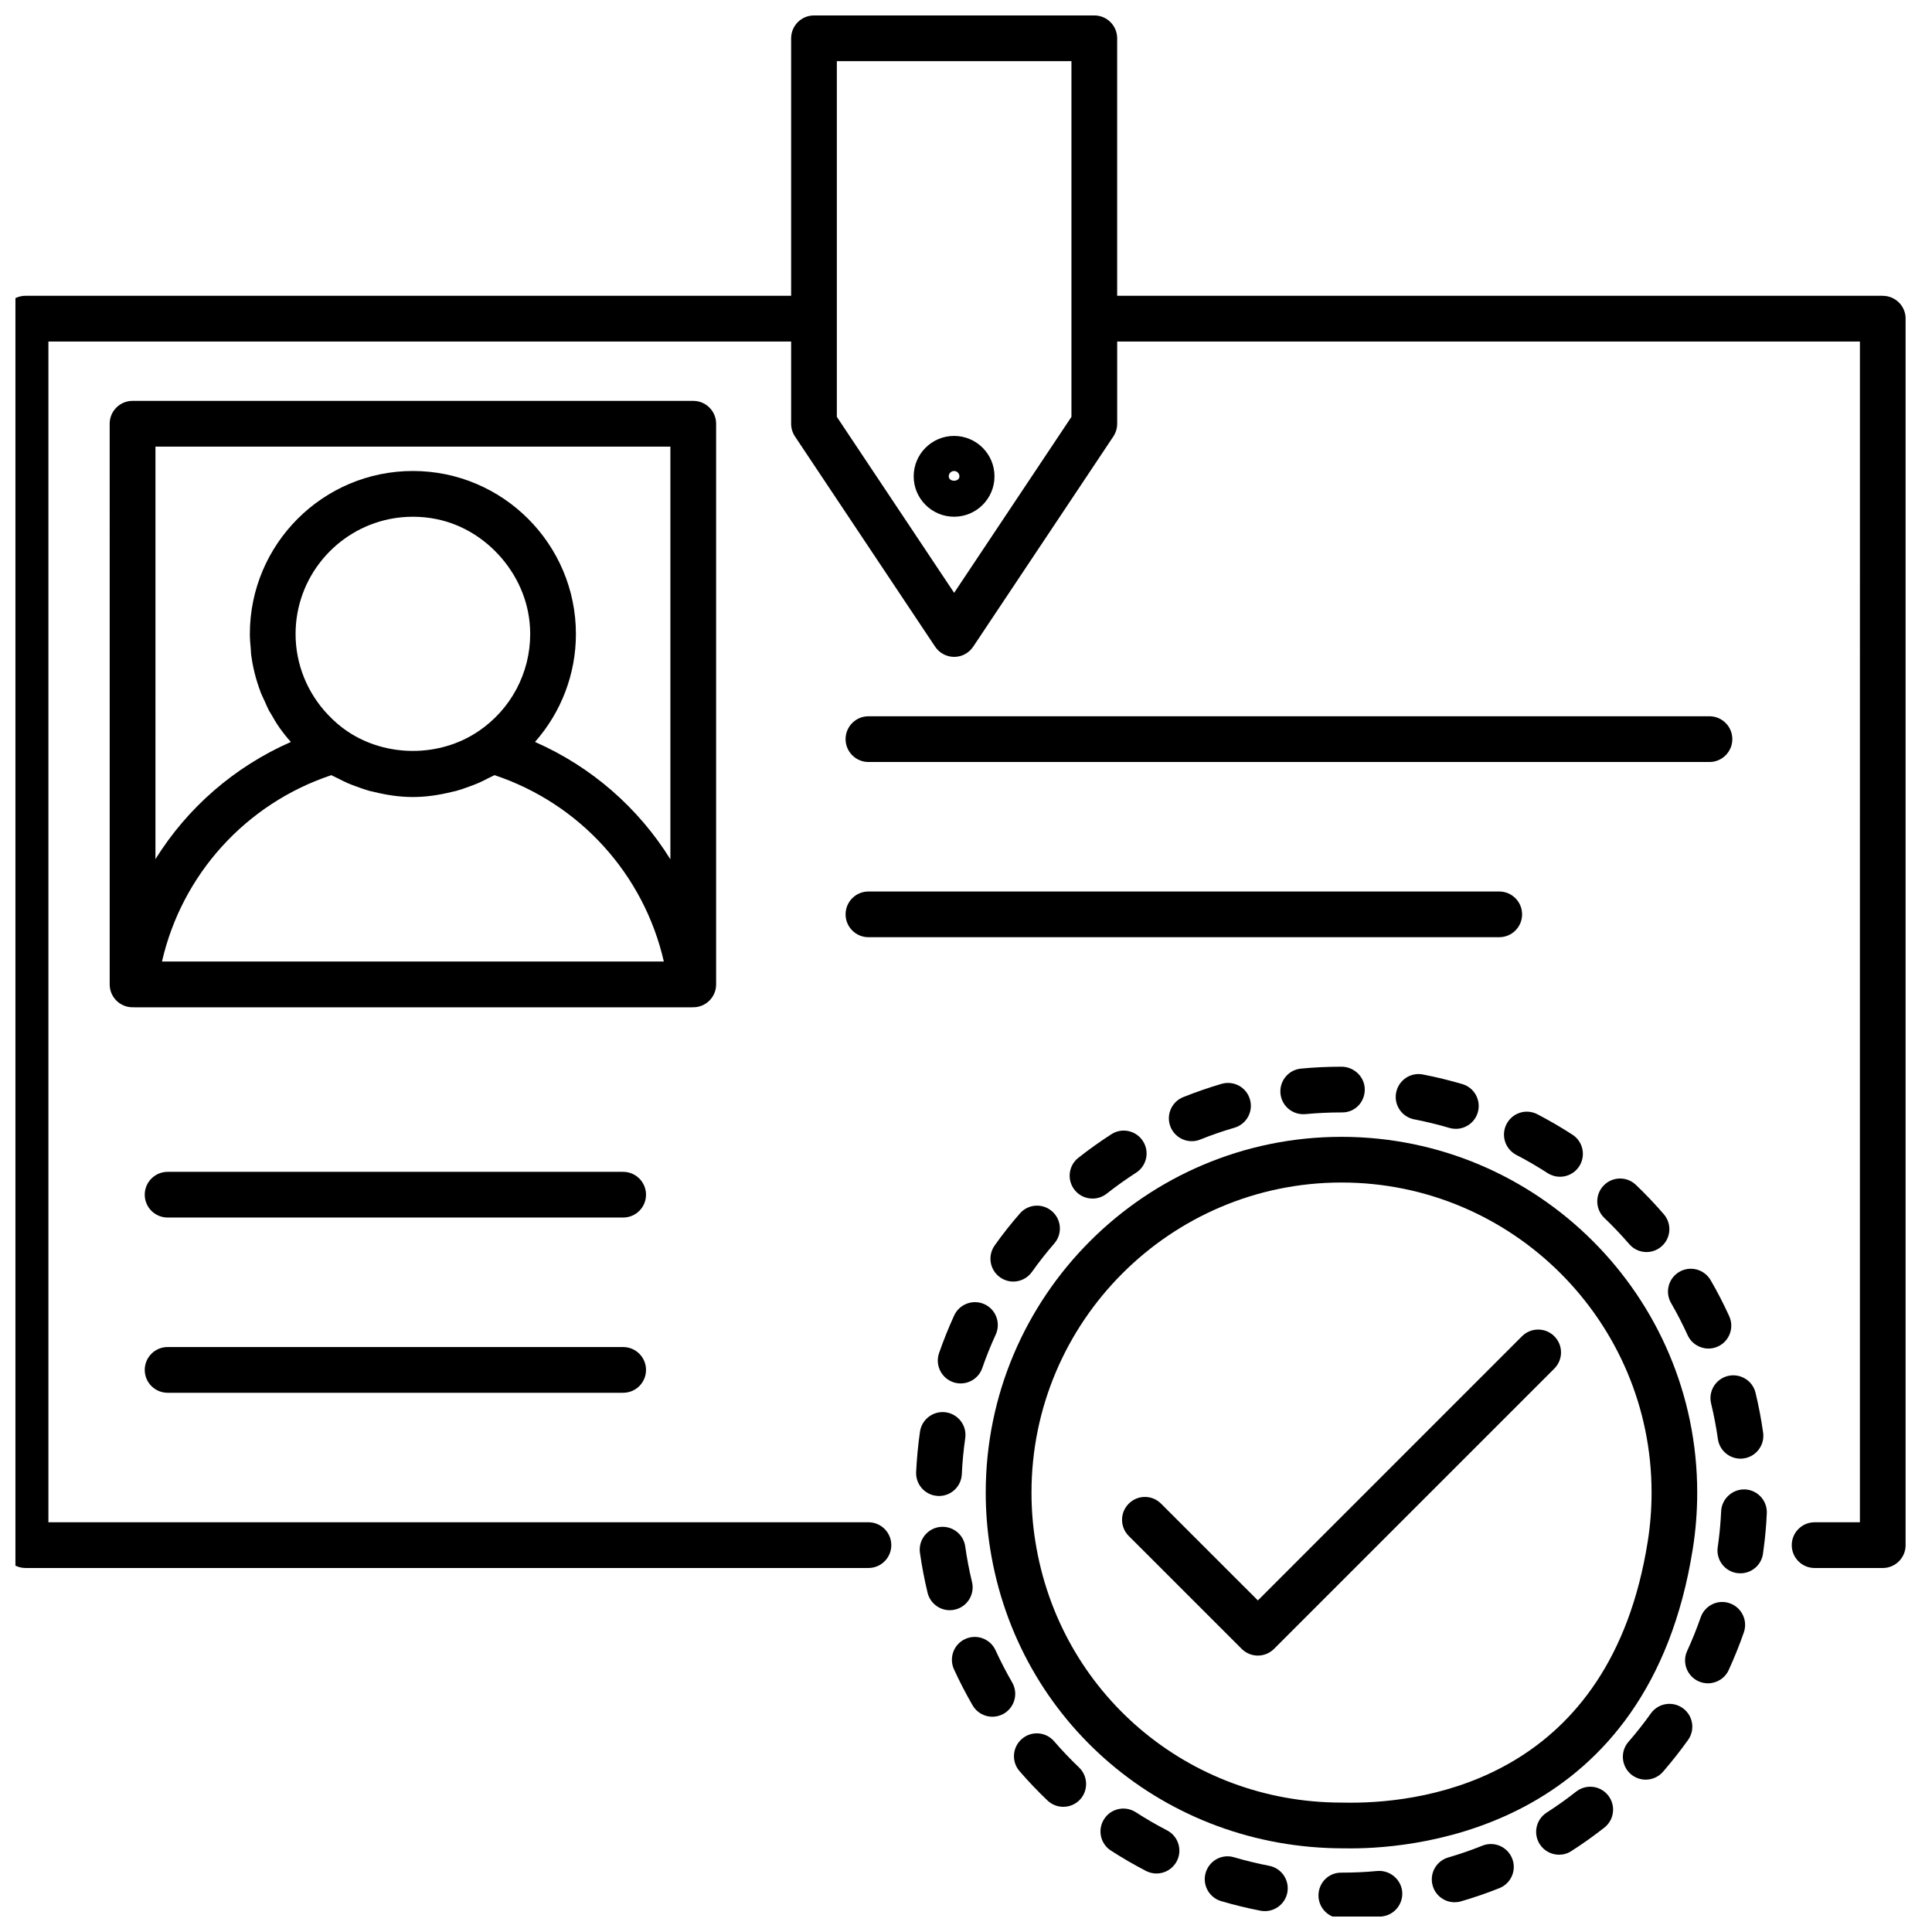 <?xml version="1.0" encoding="UTF-8"?>
<!-- Uploaded to: ICON Repo, www.svgrepo.com, Generator: ICON Repo Mixer Tools -->
<svg width="800px" height="800px" version="1.1" viewBox="144 144 512 512" xmlns="http://www.w3.org/2000/svg">
 <defs>
  <clipPath id="b">
   <path d="m148.09 148.09h500.91v411.91h-500.91z"/>
  </clipPath>
  <clipPath id="a">
   <path d="m493 639h23v12.902h-23z"/>
  </clipPath>
 </defs>
 <path d="m309.14 500.98h-120.72c-3.34 0-6.062 2.711-6.062 6.062 0 3.352 2.719 6.055 6.062 6.055h120.72c3.356 0 6.062-2.707 6.062-6.055 0-3.352-2.723-6.062-6.062-6.062z"/>
 <path d="m309.14 454.55h-120.72c-3.34 0-6.062 2.707-6.062 6.051 0 3.352 2.719 6.055 6.062 6.055h120.72c3.356 0 6.062-2.707 6.062-6.055-0.004-3.344-2.723-6.051-6.062-6.051z"/>
 <path d="m374.15 392.37h167.16c3.352 0 6.062-2.715 6.062-6.055 0-3.344-2.711-6.055-6.062-6.055l-167.16-0.004c-3.344 0-6.062 2.711-6.062 6.055 0 3.348 2.719 6.059 6.062 6.059z"/>
 <path d="m597.02 333.82h-222.87c-3.344 0-6.062 2.711-6.062 6.055 0 3.34 2.715 6.062 6.062 6.062h222.88c3.352 0 6.055-2.719 6.055-6.062s-2.711-6.055-6.059-6.055z"/>
 <path d="m502.02 633.84c18.309 0 78.938-5.723 90.59-79.395 0.777-4.848 1.168-9.848 1.168-14.898 0-51.988-42.285-94.273-94.273-94.273-51.988 0-94.277 42.285-94.277 94.273 0 5.004 0.398 10.012 1.176 14.871 7.285 46.004 46.453 79.398 93.633 79.41zm-83.637-81.328c-0.691-4.246-1.027-8.605-1.027-12.973 0-45.293 36.848-82.16 82.156-82.16 45.312 0 82.172 36.863 82.172 82.16 0 4.41-0.344 8.762-1.02 12.984-9.895 62.465-58.301 69.207-78.633 69.207l-2.508-0.023c-40.664-0.004-74.789-29.098-81.141-69.195z"/>
 <g clip-path="url(#b)">
  <path d="m642.95 222.39-202.89-0.004v-68.23c0-3.352-2.703-6.062-6.055-6.062h-74.293c-3.344 0-6.055 2.711-6.055 6.062v68.23h-202.89c-3.352 0-6.062 2.715-6.062 6.055v325.03c0 3.352 2.711 6.062 6.062 6.062h223.38c3.344 0 6.055-2.711 6.055-6.062 0-3.344-2.711-6.055-6.055-6.055h-217.32v-312.91h196.83v21.805c0 1.199 0.359 2.367 1.02 3.359l37.145 55.715c1.129 1.684 3.019 2.695 5.039 2.695 2.012 0 3.891-1.004 5.019-2.676 0.004-0.004 0.016-0.012 0.02-0.02l37.145-55.715c0.656-0.996 1.02-2.172 1.02-3.359v-21.805l196.83 0.004-0.004 312.91h-11.996c-3.352 0-6.062 2.711-6.062 6.055 0 3.352 2.711 6.062 6.062 6.062h18.055c3.34 0 6.055-2.711 6.055-6.062l0.004-325.02c0.004-3.34-2.711-6.055-6.051-6.055zm-277.18 32.082v-94.266h62.172v94.266l-31.086 46.633z"/>
 </g>
 <path d="m407.55 270.23c0-5.906-4.797-10.707-10.707-10.707-5.906 0-10.707 4.797-10.707 10.707 0 5.91 4.801 10.707 10.707 10.707s10.707-4.797 10.707-10.707zm-12.117 0c0-0.781 0.629-1.41 1.41-1.41s1.41 0.629 1.414 1.41c0.004 1.562-2.824 1.562-2.824 0z"/>
 <path d="m327.26 410.95c0.02 0 0.039-0.012 0.059-0.012h0.398c3.352 0 6.062-2.715 6.062-6.055v-148.59c0-3.344-2.711-6.055-6.062-6.055h-148.59c-3.352 0-6.062 2.711-6.062 6.055l0.004 148.59c0 3.34 2.711 6.055 6.062 6.055h0.523c0.02 0 0.035 0.012 0.059 0.012h147.43 0.117zm-80.094-129.38c2.019-0.414 4.117-0.629 6.258-0.629 2.144 0 4.238 0.215 6.262 0.629 6.887 1.41 12.844 5.199 17.254 10.348 4.648 5.438 7.57 12.402 7.566 20.102 0 10.34-5.117 19.965-13.715 25.77 0 0-0.012 0-0.016 0.004-10.238 6.941-24.461 6.941-34.738 0-1.879-1.27-3.559-2.746-5.082-4.348-5.461-5.727-8.625-13.348-8.625-21.426 0.004-15 10.68-27.547 24.836-30.449zm-15.355 67.855c0.52 0.301 1.082 0.516 1.617 0.789 0.84 0.441 1.688 0.871 2.555 1.258 0.828 0.363 1.664 0.672 2.508 0.977 1.152 0.422 2.309 0.84 3.496 1.164 0.352 0.098 0.715 0.152 1.062 0.238 3.371 0.836 6.832 1.367 10.367 1.367 3.516 0 6.949-0.523 10.305-1.352 0.383-0.09 0.77-0.156 1.152-0.262 1.164-0.316 2.297-0.719 3.426-1.137 0.875-0.316 1.738-0.637 2.59-1.008 0.852-0.379 1.676-0.797 2.508-1.234 0.543-0.281 1.113-0.504 1.648-0.805 22.668 7.559 39.598 26.328 44.879 49.395h-133c5.277-23.066 22.215-41.844 44.887-49.391zm89.848-87.07v109.37c-8.449-13.598-20.879-24.516-35.883-31.102 6.906-7.809 10.848-17.938 10.848-28.605 0-23.824-19.383-43.203-43.207-43.203s-43.203 19.375-43.203 43.203c0 1.355 0.125 2.691 0.25 4.027 0.039 0.434 0.023 0.875 0.082 1.305 0.422 3.41 1.266 6.723 2.457 9.883 0.035 0.102 0.055 0.207 0.098 0.301 0.301 0.781 0.695 1.516 1.039 2.277 0.371 0.832 0.707 1.676 1.133 2.481 0.168 0.316 0.383 0.605 0.562 0.918 0.676 1.203 1.371 2.41 2.168 3.543 0.945 1.344 1.98 2.637 3.078 3.875-14.992 6.578-27.438 17.473-35.887 31.055l0.004-109.33z"/>
 <path d="m555.91 498.12c-2.367-2.363-6.191-2.363-8.566 0l-69.996 70.008-25.652-25.641c-2.367-2.379-6.203-2.379-8.566 0-2.367 2.367-2.367 6.191 0 8.559l29.93 29.922c1.184 1.184 2.731 1.777 4.289 1.777 1.547 0 3.094-0.59 4.281-1.777l74.285-74.285c2.363-2.359 2.363-6.195-0.004-8.562z"/>
 <path d="m396.86 492.62c-1.48 3.246-2.828 6.586-4 9.965-1.094 3.16 0.586 6.606 3.742 7.707 0.66 0.223 1.336 0.332 1.988 0.332 2.508 0 4.856-1.578 5.719-4.074 1.043-3.008 2.246-6.004 3.578-8.898 1.375-3.043 0.047-6.644-3.004-8.027-3.019-1.375-6.641-0.047-8.023 2.996z"/>
 <path d="m467.73 431.23c-3.414 0.996-6.832 2.188-10.156 3.512-3.102 1.238-4.621 4.766-3.379 7.875 0.961 2.367 3.234 3.809 5.633 3.809 0.754 0 1.516-0.137 2.246-0.434 2.957-1.195 6.012-2.246 9.062-3.133 3.219-0.945 5.059-4.309 4.106-7.523-0.93-3.211-4.289-5.039-7.512-4.106z"/>
 <path d="m438.52 444.59c-3.012 1.934-5.945 4.031-8.734 6.231-2.637 2.055-3.082 5.863-1.02 8.504 1.188 1.523 2.969 2.309 4.766 2.309 1.309 0 2.621-0.422 3.734-1.285 2.492-1.969 5.133-3.844 7.82-5.578 2.812-1.809 3.621-5.562 1.797-8.375-1.809-2.816-5.578-3.633-8.363-1.805z"/>
 <path d="m551.44 439.3c-3.008-1.566-6.629-0.395-8.184 2.57-1.543 2.977-0.395 6.625 2.57 8.188 2.871 1.484 5.648 3.109 8.305 4.828 1.02 0.648 2.16 0.969 3.285 0.969 1.984 0 3.926-0.977 5.098-2.766 1.812-2.832 1.008-6.574-1.797-8.383-2.969-1.934-6.098-3.738-9.277-5.406z"/>
 <path d="m412.53 483.63c1.883 0 3.758-0.898 4.941-2.555 1.828-2.586 3.828-5.113 5.926-7.543 2.195-2.516 1.926-6.352-0.605-8.535-2.519-2.203-6.352-1.93-8.535 0.609-2.367 2.711-4.606 5.551-6.648 8.438-1.945 2.731-1.316 6.516 1.41 8.453 1.07 0.754 2.305 1.133 3.512 1.133z"/>
 <path d="m591.24 497.83c1.012 2.231 3.219 3.551 5.523 3.551 0.832 0 1.684-0.168 2.492-0.543 3.043-1.379 4.394-4.969 3.008-8.027-1.496-3.285-3.152-6.508-4.934-9.562-1.684-2.883-5.375-3.879-8.281-2.203-2.887 1.676-3.875 5.371-2.195 8.281 1.578 2.707 3.047 5.578 4.387 8.504z"/>
 <path d="m521.09 428.75c-3.273-0.648-6.453 1.5-7.098 4.793-0.641 3.281 1.5 6.465 4.793 7.098 3.133 0.605 6.273 1.371 9.309 2.266 0.578 0.172 1.148 0.246 1.719 0.246 2.625 0 5.031-1.707 5.812-4.336 0.945-3.215-0.891-6.59-4.098-7.523-3.41-1.004-6.926-1.863-10.438-2.543z"/>
 <path d="m488.79 427.19c-3.332 0.316-5.773 3.269-5.453 6.606 0.297 3.133 2.934 5.477 6.019 5.477 0.188 0 0.383 0 0.586-0.02 3.141-0.297 6.359-0.449 9.574-0.449h0.211c3.344 0 5.949-2.711 5.949-6.062 0-3.344-2.82-6.055-6.172-6.055-3.59 0-7.207 0.168-10.715 0.504z"/>
 <path d="m599.26 525.35c0.43 3.027 3.027 5.211 5.984 5.211 0.293 0 0.574-0.02 0.855-0.066 3.309-0.473 5.613-3.535 5.148-6.848-0.508-3.562-1.18-7.109-2.012-10.543-0.777-3.254-4.07-5.223-7.297-4.469-3.254 0.777-5.266 4.062-4.481 7.297 0.746 3.062 1.348 6.242 1.801 9.418z"/>
 <path d="m577.53 458c-2.414-2.316-6.254-2.227-8.559 0.191-2.316 2.414-2.223 6.242 0.18 8.566 2.297 2.18 4.519 4.527 6.613 6.941 1.188 1.395 2.883 2.106 4.578 2.106 1.402 0 2.816-0.484 3.961-1.477 2.527-2.18 2.816-6.012 0.625-8.543-2.336-2.707-4.824-5.332-7.398-7.785z"/>
 <path d="m581.5 598.07c-1.855 2.602-3.848 5.129-5.945 7.535-2.188 2.516-1.914 6.352 0.605 8.539 1.148 0.992 2.57 1.48 3.965 1.48 1.699 0 3.387-0.715 4.574-2.074 2.332-2.695 4.566-5.523 6.648-8.434 1.953-2.719 1.32-6.504-1.402-8.449-2.715-1.941-6.504-1.324-8.445 1.402z"/>
 <g clip-path="url(#a)">
  <path d="m508.99 639.83c-3.144 0.301-6.332 0.438-9.477 0.438h-0.113c-3.352 0-5.992 2.711-5.992 6.062 0 3.344 2.75 6.055 6.102 6.055 3.512 0 7.082-0.168 10.602-0.492 3.336-0.316 5.785-3.258 5.481-6.602-0.32-3.316-3.328-5.742-6.602-5.461z"/>
 </g>
 <path d="m536.85 633.12c-2.938 1.184-5.981 2.231-9.043 3.125-3.223 0.938-5.062 4.297-4.121 7.508 0.766 2.656 3.184 4.363 5.805 4.363 0.555 0 1.137-0.074 1.691-0.242 3.449-1.004 6.863-2.176 10.176-3.5 3.109-1.246 4.621-4.766 3.371-7.875-1.254-3.117-4.773-4.621-7.879-3.379z"/>
 <path d="m561.69 618.8c-2.488 1.953-5.117 3.828-7.809 5.559-2.816 1.809-3.641 5.559-1.828 8.375 1.16 1.805 3.109 2.781 5.109 2.781 1.117 0 2.254-0.301 3.258-0.961 3.023-1.934 5.965-4.031 8.75-6.223 2.637-2.066 3.082-5.875 1.023-8.504-2.066-2.641-5.859-3.102-8.504-1.027z"/>
 <path d="m602.41 568.89c-3.168-1.133-6.613 0.57-7.715 3.734-1.055 3.012-2.246 6.004-3.578 8.887-1.402 3.039-0.059 6.629 2.973 8.031 0.832 0.379 1.676 0.555 2.535 0.555 2.281 0 4.484-1.309 5.5-3.527 1.484-3.246 2.836-6.586 4.012-9.969 1.098-3.156-0.578-6.617-3.727-7.711z"/>
 <path d="m606.45 538.71c-3.254-0.141-6.172 2.434-6.328 5.773-0.125 2.769-0.367 5.508-0.727 8.238l-0.176 1.266c-0.5 3.316 1.785 6.402 5.094 6.898 0.309 0.035 0.605 0.059 0.906 0.059 2.961 0 5.535-2.152 5.984-5.144l0.203-1.551c0.406-3.031 0.68-6.09 0.816-9.203 0.156-3.336-2.426-6.18-5.773-6.336z"/>
 <path d="m480.35 638.46c-3.113-0.609-6.242-1.367-9.305-2.262-3.238-0.973-6.586 0.898-7.527 4.098-0.945 3.211 0.891 6.578 4.098 7.523 3.445 1.012 6.953 1.867 10.445 2.543 0.387 0.074 0.766 0.105 1.148 0.105 2.84 0 5.387-2.012 5.949-4.914 0.617-3.285-1.52-6.469-4.809-7.094z"/>
 <path d="m412.23 589.86c-1.598-2.769-3.074-5.629-4.402-8.52-1.391-3.043-4.984-4.379-8.027-2.992-3.043 1.391-4.379 4.977-2.988 8.035 1.473 3.231 3.141 6.438 4.926 9.539 1.125 1.949 3.16 3.031 5.25 3.031 1.027 0 2.07-0.262 3.027-0.812 2.898-1.684 3.891-5.391 2.215-8.281z"/>
 <path d="m401.59 563.24c-0.746-3.098-1.352-6.254-1.793-9.418-0.473-3.309-3.512-5.602-6.852-5.144-3.316 0.473-5.621 3.543-5.148 6.852 0.504 3.531 1.184 7.082 2.016 10.551 0.672 2.769 3.148 4.641 5.879 4.641 0.469 0 0.945-0.059 1.438-0.176 3.246-0.781 5.246-4.062 4.461-7.305z"/>
 <path d="m453.27 629.06c-2.816-1.457-5.602-3.078-8.281-4.805-2.82-1.812-6.57-1.012-8.375 1.805-1.824 2.816-1.02 6.555 1.793 8.367 3.004 1.945 6.137 3.75 9.285 5.391 0.898 0.457 1.848 0.68 2.785 0.68 2.203 0 4.301-1.195 5.387-3.269 1.551-2.981 0.379-6.633-2.594-8.168z"/>
 <path d="m392.55 540.44c0.102 0.012 0.191 0.012 0.293 0.012 3.219 0 5.894-2.523 6.047-5.769 0.145-3.199 0.457-6.402 0.906-9.551 0.48-3.309-1.824-6.375-5.141-6.856-3.293-0.465-6.383 1.832-6.852 5.144-0.508 3.523-0.84 7.109-1.02 10.68-0.152 3.348 2.426 6.188 5.766 6.34z"/>
 <path d="m423.34 605.45c-2.191-2.539-6.027-2.805-8.539-0.609-2.527 2.188-2.805 6.004-0.613 8.535 2.348 2.707 4.832 5.332 7.406 7.773 1.176 1.117 2.672 1.676 4.176 1.676 1.602 0 3.211-0.625 4.387-1.859 2.309-2.422 2.211-6.262-0.203-8.57-2.297-2.191-4.516-4.527-6.613-6.945z"/>
</svg>